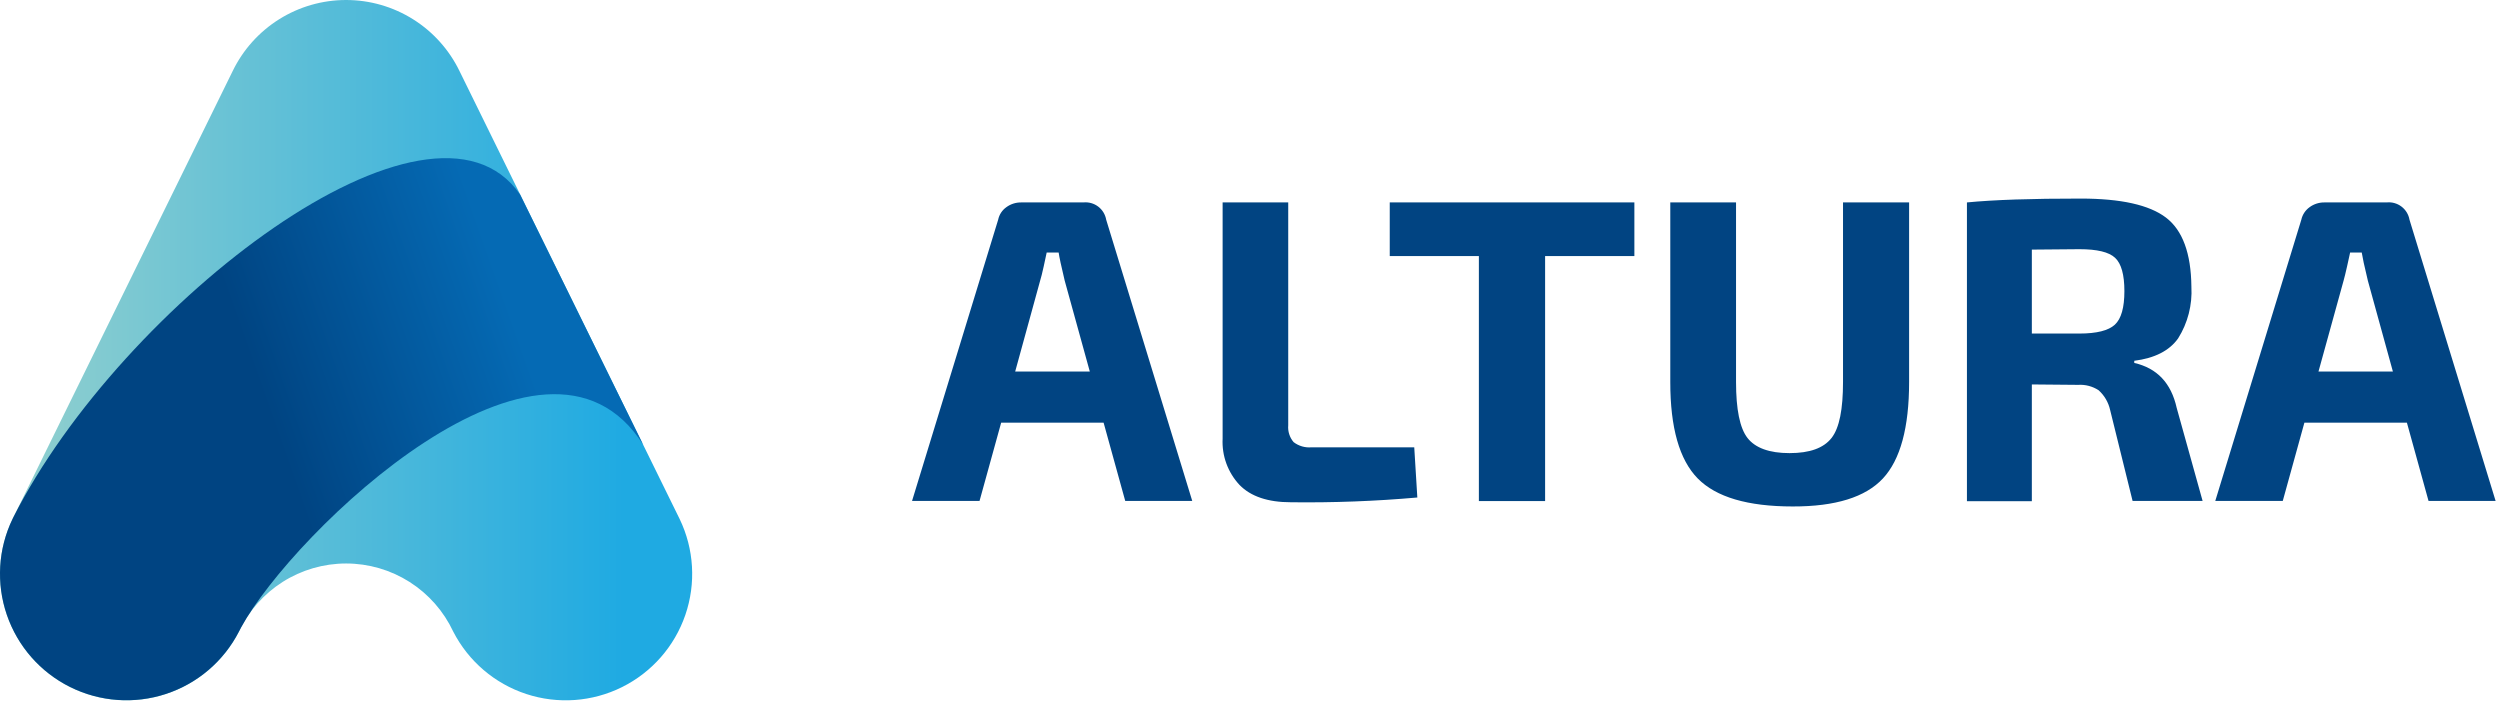 <?xml version="1.0" encoding="UTF-8"?> <svg xmlns="http://www.w3.org/2000/svg" width="491" height="138" viewBox="0 0 491 138" fill="none"> <path fill-rule="evenodd" clip-rule="evenodd" d="M216.789 83.011H196.63L192.381 98.383H179.126L196.039 43.153C196.243 42.158 196.819 41.278 197.648 40.691C198.484 40.076 199.497 39.748 200.535 39.757H212.773C213.812 39.651 214.852 39.942 215.683 40.572C216.515 41.202 217.077 42.124 217.256 43.153L234.156 98.383H220.996L216.747 83.011H216.789ZM214.039 72.975L209.102 55.101C208.428 52.268 208.03 50.426 207.92 49.601H205.568C205.458 50.165 205.252 51.072 204.977 52.351C204.702 53.629 204.468 54.523 204.289 55.101L199.38 72.975H214.039ZM253.008 39.757V83.52C252.955 84.115 253.021 84.715 253.203 85.284C253.384 85.853 253.678 86.38 254.067 86.834C255.075 87.605 256.336 87.969 257.6 87.851H277.759L278.364 97.709C270.111 98.435 261.828 98.747 253.544 98.644C249.02 98.644 245.637 97.503 243.437 95.235C242.303 94.02 241.425 92.589 240.855 91.028C240.286 89.466 240.037 87.806 240.123 86.146V39.757H253.008ZM320.991 50.288V39.757H272.946V50.288H290.451V98.411H303.459V50.288H320.991ZM374.948 39.757V75.023C374.948 83.969 373.234 90.285 369.806 93.97C366.377 97.654 360.469 99.488 352.081 99.469C343.253 99.469 337.038 97.636 333.435 93.97C329.832 90.303 328.036 83.988 328.045 75.023V39.757H340.957V75.023C340.957 80.399 341.699 84.084 343.212 86.023C344.724 87.961 347.475 88.992 351.462 88.992C355.45 88.992 358.159 88.002 359.713 86.023C361.266 84.043 361.968 80.358 361.968 75.023V39.757H374.948ZM432.55 98.383H418.84L414.426 80.509C414.093 79.019 413.305 77.669 412.171 76.646C410.978 75.867 409.564 75.496 408.142 75.587L399.053 75.504V98.438H386.306V39.757C391.568 39.243 399.016 38.991 408.651 39C416.535 39 422.113 40.242 425.385 42.726C428.658 45.21 430.327 49.743 430.391 56.324C430.591 59.885 429.683 63.42 427.792 66.444C426.073 68.877 423.185 70.349 419.17 70.857V71.283C423.644 72.301 426.421 75.243 427.503 80.11L432.591 98.383H432.55ZM399.053 65.509H408.39C411.8 65.509 414.11 64.918 415.361 63.763C416.613 62.608 417.231 60.408 417.231 57.177C417.231 53.946 416.626 51.773 415.403 50.632C414.179 49.491 411.855 48.941 408.39 48.941L399.053 49.023V65.522V65.509ZM472.715 83.011H452.584L448.335 98.383H435.08L451.979 43.153C452.198 42.16 452.776 41.284 453.602 40.691C454.438 40.076 455.451 39.748 456.489 39.757H468.727C469.768 39.647 470.811 39.937 471.646 40.567C472.481 41.198 473.045 42.122 473.224 43.153L490.137 98.383H476.964L472.715 83.011ZM469.965 72.975L465.042 55.101C464.355 52.268 463.97 50.426 463.846 49.601H461.563C461.44 50.165 461.247 51.072 460.958 52.351C460.67 53.629 460.45 54.523 460.285 55.101L455.348 72.975H469.965Z" fill="#014482"></path> <path fill-rule="evenodd" clip-rule="evenodd" d="M89.018 124.051C92 129.861 97.152 134.262 103.356 136.302C109.561 138.341 116.32 137.854 122.168 134.947C128.016 132.039 132.484 126.945 134.602 120.767C136.721 114.59 136.32 107.826 133.487 101.942L90.242 13.947C88.213 9.766 85.049 6.241 81.111 3.775C77.173 1.308 72.62 0 67.973 0C63.326 0 58.773 1.308 54.834 3.775C50.896 6.241 47.732 9.766 45.703 13.947L2.458 101.942C-0.375 107.826 -0.776 114.59 1.343 120.767C3.462 126.945 7.929 132.039 13.777 134.947C19.626 137.854 26.384 138.341 32.589 136.302C38.794 134.262 43.945 129.861 46.927 124.051C48.801 120.051 51.775 116.668 55.502 114.297C59.23 111.927 63.555 110.669 67.973 110.669C72.39 110.669 76.716 111.927 80.443 114.297C84.17 116.668 87.145 120.051 89.018 124.051Z" fill="url(#paint0_linear_68_6)"></path> <path fill-rule="evenodd" clip-rule="evenodd" d="M126.337 87.381L102.15 38.214C84.742 12.888 23.84 59.745 2.637 101.557L2.458 101.928C-0.375 107.812 -0.776 114.576 1.343 120.754C3.462 126.931 7.929 132.025 13.777 134.933C19.626 137.841 26.384 138.327 32.589 136.288C38.794 134.249 43.945 129.847 46.927 124.037C47.056 123.771 47.193 123.51 47.34 123.253C57.502 104.554 107.072 56.831 126.337 87.381Z" fill="url(#paint1_linear_68_6)"></path> <defs> <linearGradient id="paint0_linear_68_6" x1="10.928" y1="68.889" x2="122.487" y2="68.889" gradientUnits="userSpaceOnUse"> <stop stop-color="#8ACDCF"></stop> <stop offset="1" stop-color="#1FAAE2"></stop> </linearGradient> <linearGradient id="paint1_linear_68_6" x1="102.604" y1="67.734" x2="54.065" y2="84.855" gradientUnits="userSpaceOnUse"> <stop stop-color="#056AB4"></stop> <stop offset="1" stop-color="#004482"></stop> </linearGradient> </defs> </svg> 